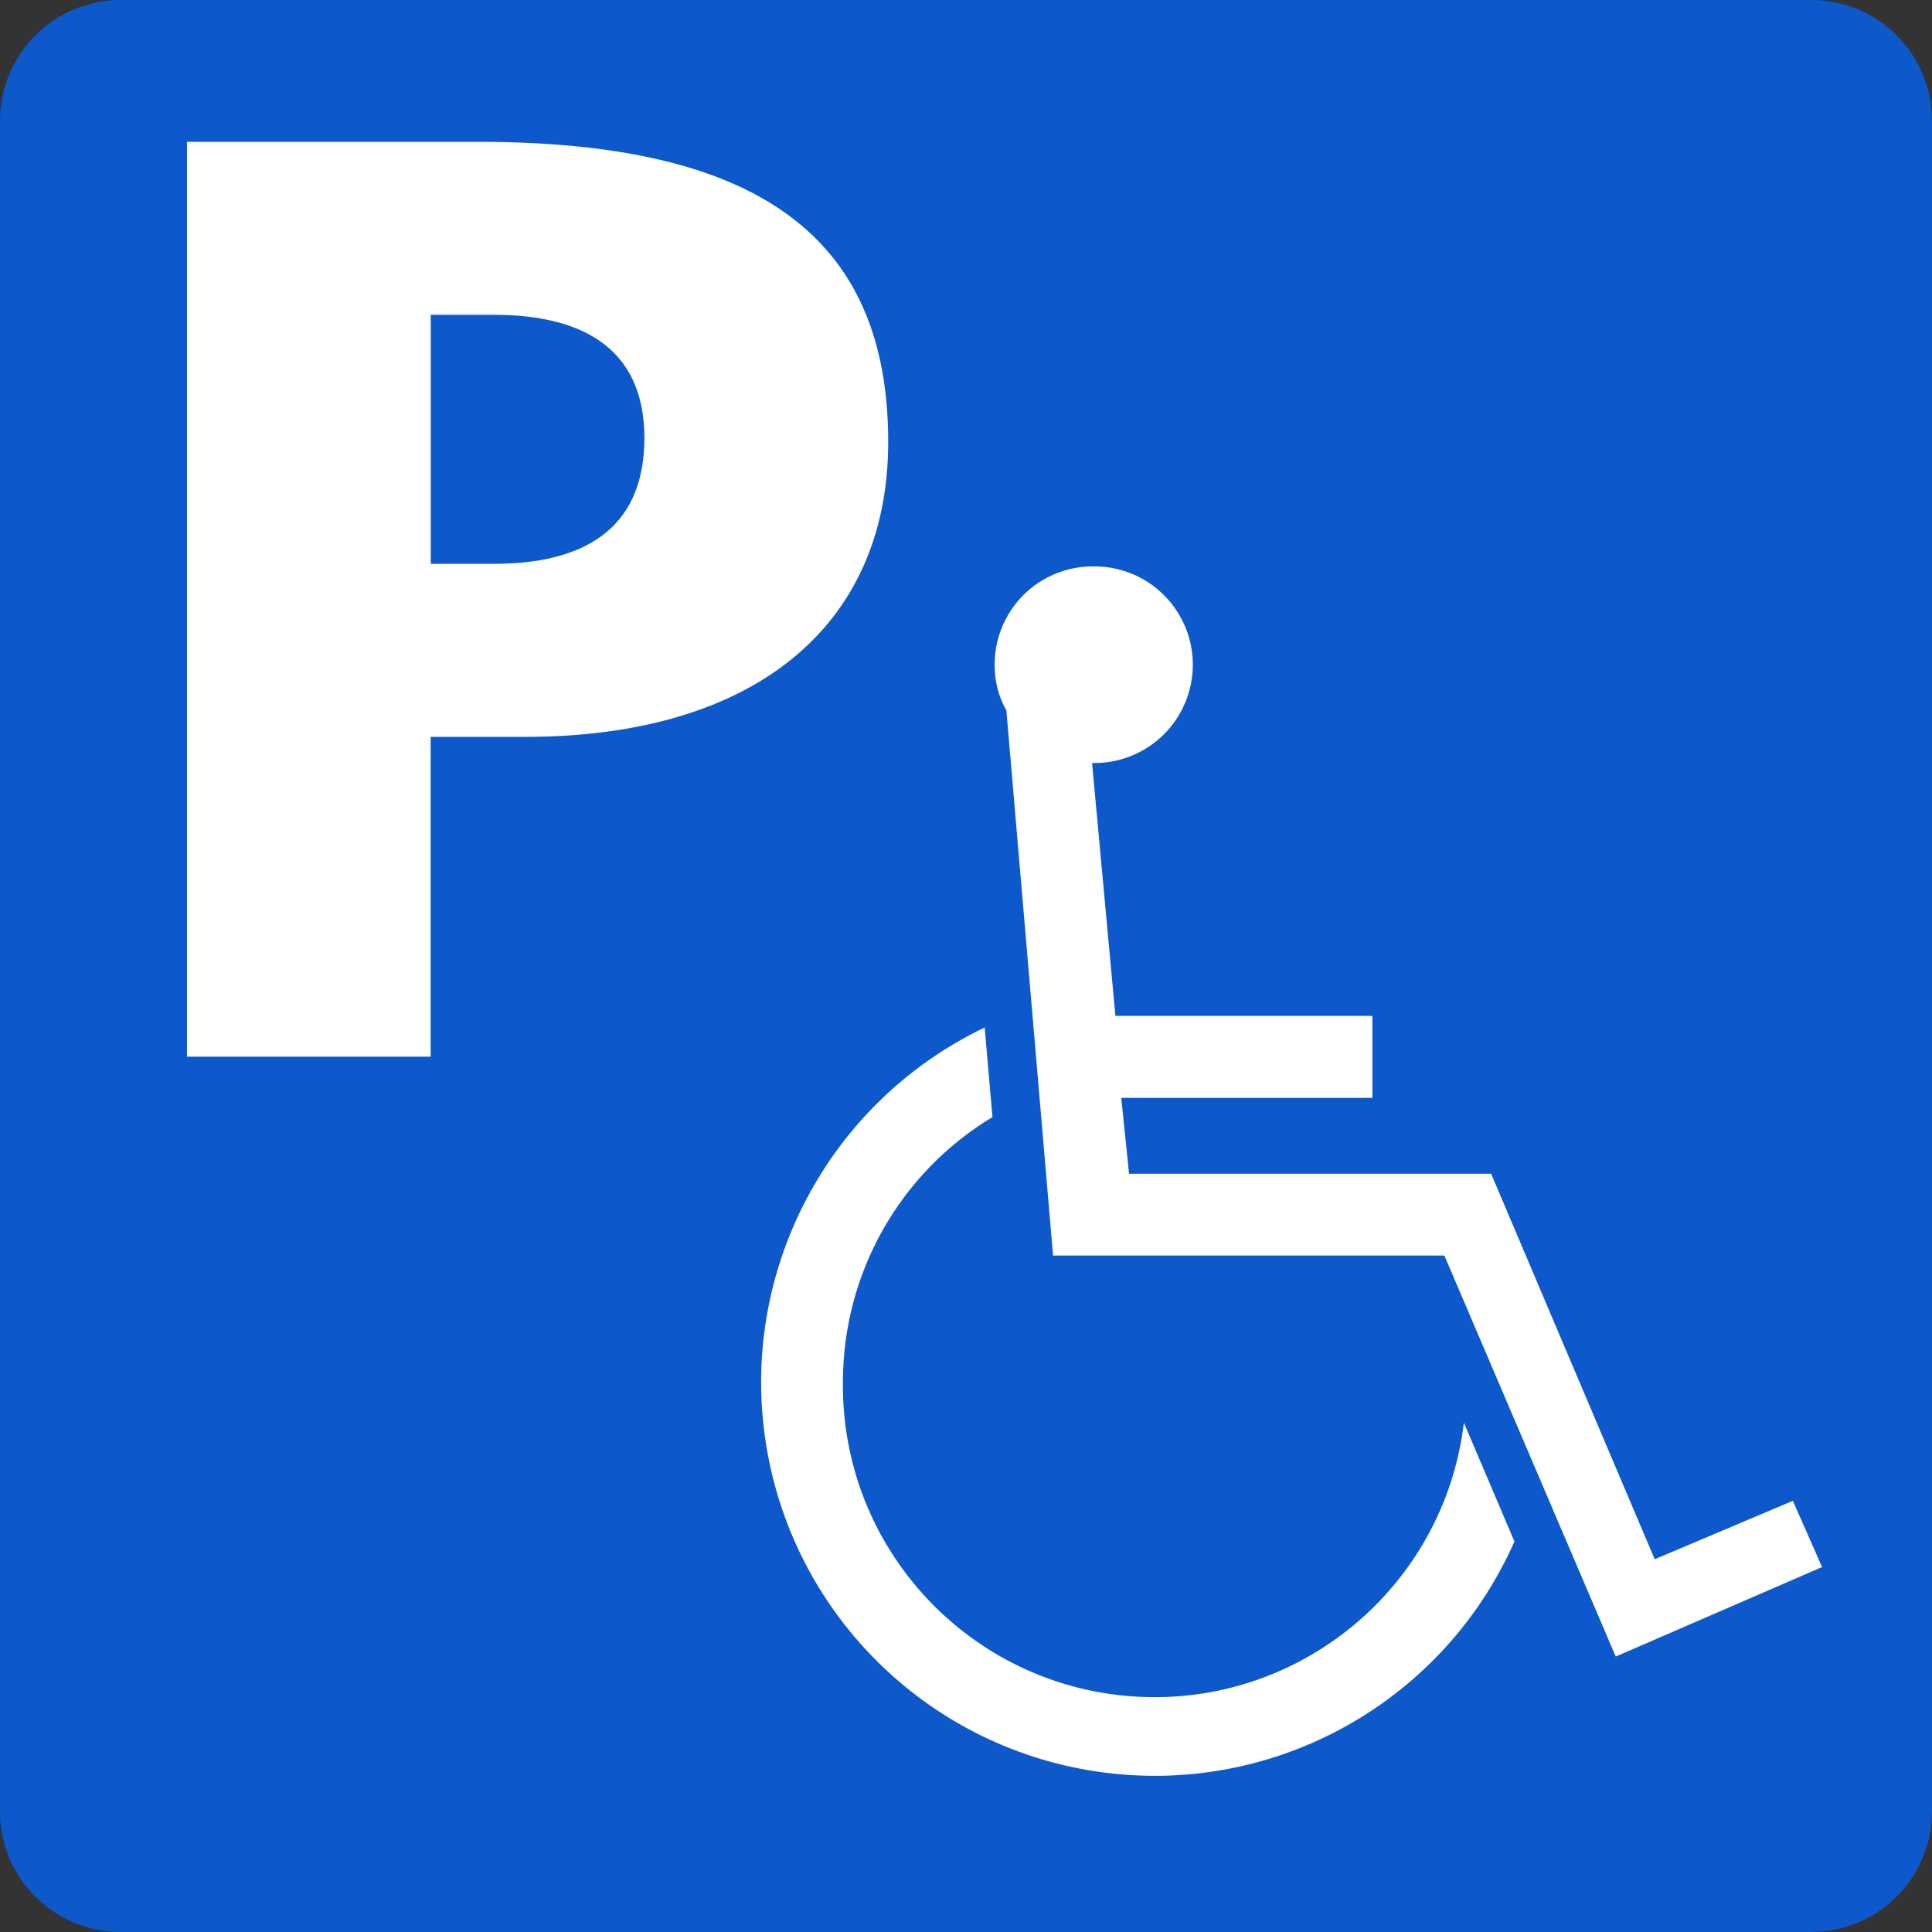 <?xml version="1.0" encoding="UTF-8"?>
<svg width="30px" height="30px" viewBox="0 0 30 30" version="1.1" xmlns="http://www.w3.org/2000/svg" xmlns:xlink="http://www.w3.org/1999/xlink">
    <rect x="0" y="0" width="30" height="30" fill="#333333" stroke="none"/>
    <title>sec_01-icon-08</title>
    <g id="Page-1" stroke="none" stroke-width="1" fill="none" fill-rule="evenodd">
        <g id="sec_01-icon-08" fill-rule="nonzero">
            <g id="グループ_2404">
                <path d="M1.876,0 L28.125,0 C29.161,0 30,0.839 30,1.875 L30,28.124 C30,29.16 29.16,30 28.124,30 L1.875,30 C0.84,30 0.001,29.162 0,28.127 L0,1.876 C0,0.84 0.84,0 1.876,0 Z" id="長方形_2302" fill="#0D59CC"></path>
                <path d="M23.516,23.936 C22.422,26.412 19.829,27.872 17.144,27.524 C14.46,27.177 12.325,25.105 11.896,22.432 C11.468,19.76 12.849,17.124 15.29,15.955 L15.411,17.346 C13.97,18.214 13.089,19.774 13.089,21.457 C13.058,24.028 15.043,26.174 17.609,26.343 C20.175,26.512 22.425,24.645 22.731,22.092 L23.516,23.936 Z M16.957,11.844 L17.32,15.774 L21.31,15.774 L21.31,17.048 L17.411,17.048 L17.532,18.226 L23.154,18.226 L25.694,24.212 L27.839,23.305 L28.293,24.333 L25.089,25.723 L22.428,19.496 L16.352,19.496 L15.627,11.032 C15.507,10.82 15.445,10.58 15.445,10.336 C15.44,9.931 15.597,9.541 15.88,9.251 C16.164,8.962 16.552,8.798 16.957,8.795 C17.511,8.781 18.03,9.069 18.311,9.547 C18.593,10.025 18.593,10.618 18.311,11.096 C18.03,11.574 17.511,11.862 16.957,11.848" id="パス_4556" fill="#FFFFFF"></path>
                <path d="M2.903,2.202 L7.422,2.202 C11.757,2.202 13.792,3.667 13.792,6.862 C13.792,9.732 11.696,11.442 8.154,11.442 L6.687,11.442 L6.687,16.408 L2.903,16.408 L2.903,2.202 Z M6.689,8.755 L7.666,8.755 C8.969,8.755 10.006,8.287 10.006,6.801 C10.006,5.356 8.969,4.888 7.666,4.888 L6.689,4.888 L6.689,8.755 Z" id="パス_4557" fill="#FFFFFF"></path>
            </g>
        </g>
    </g>
</svg>